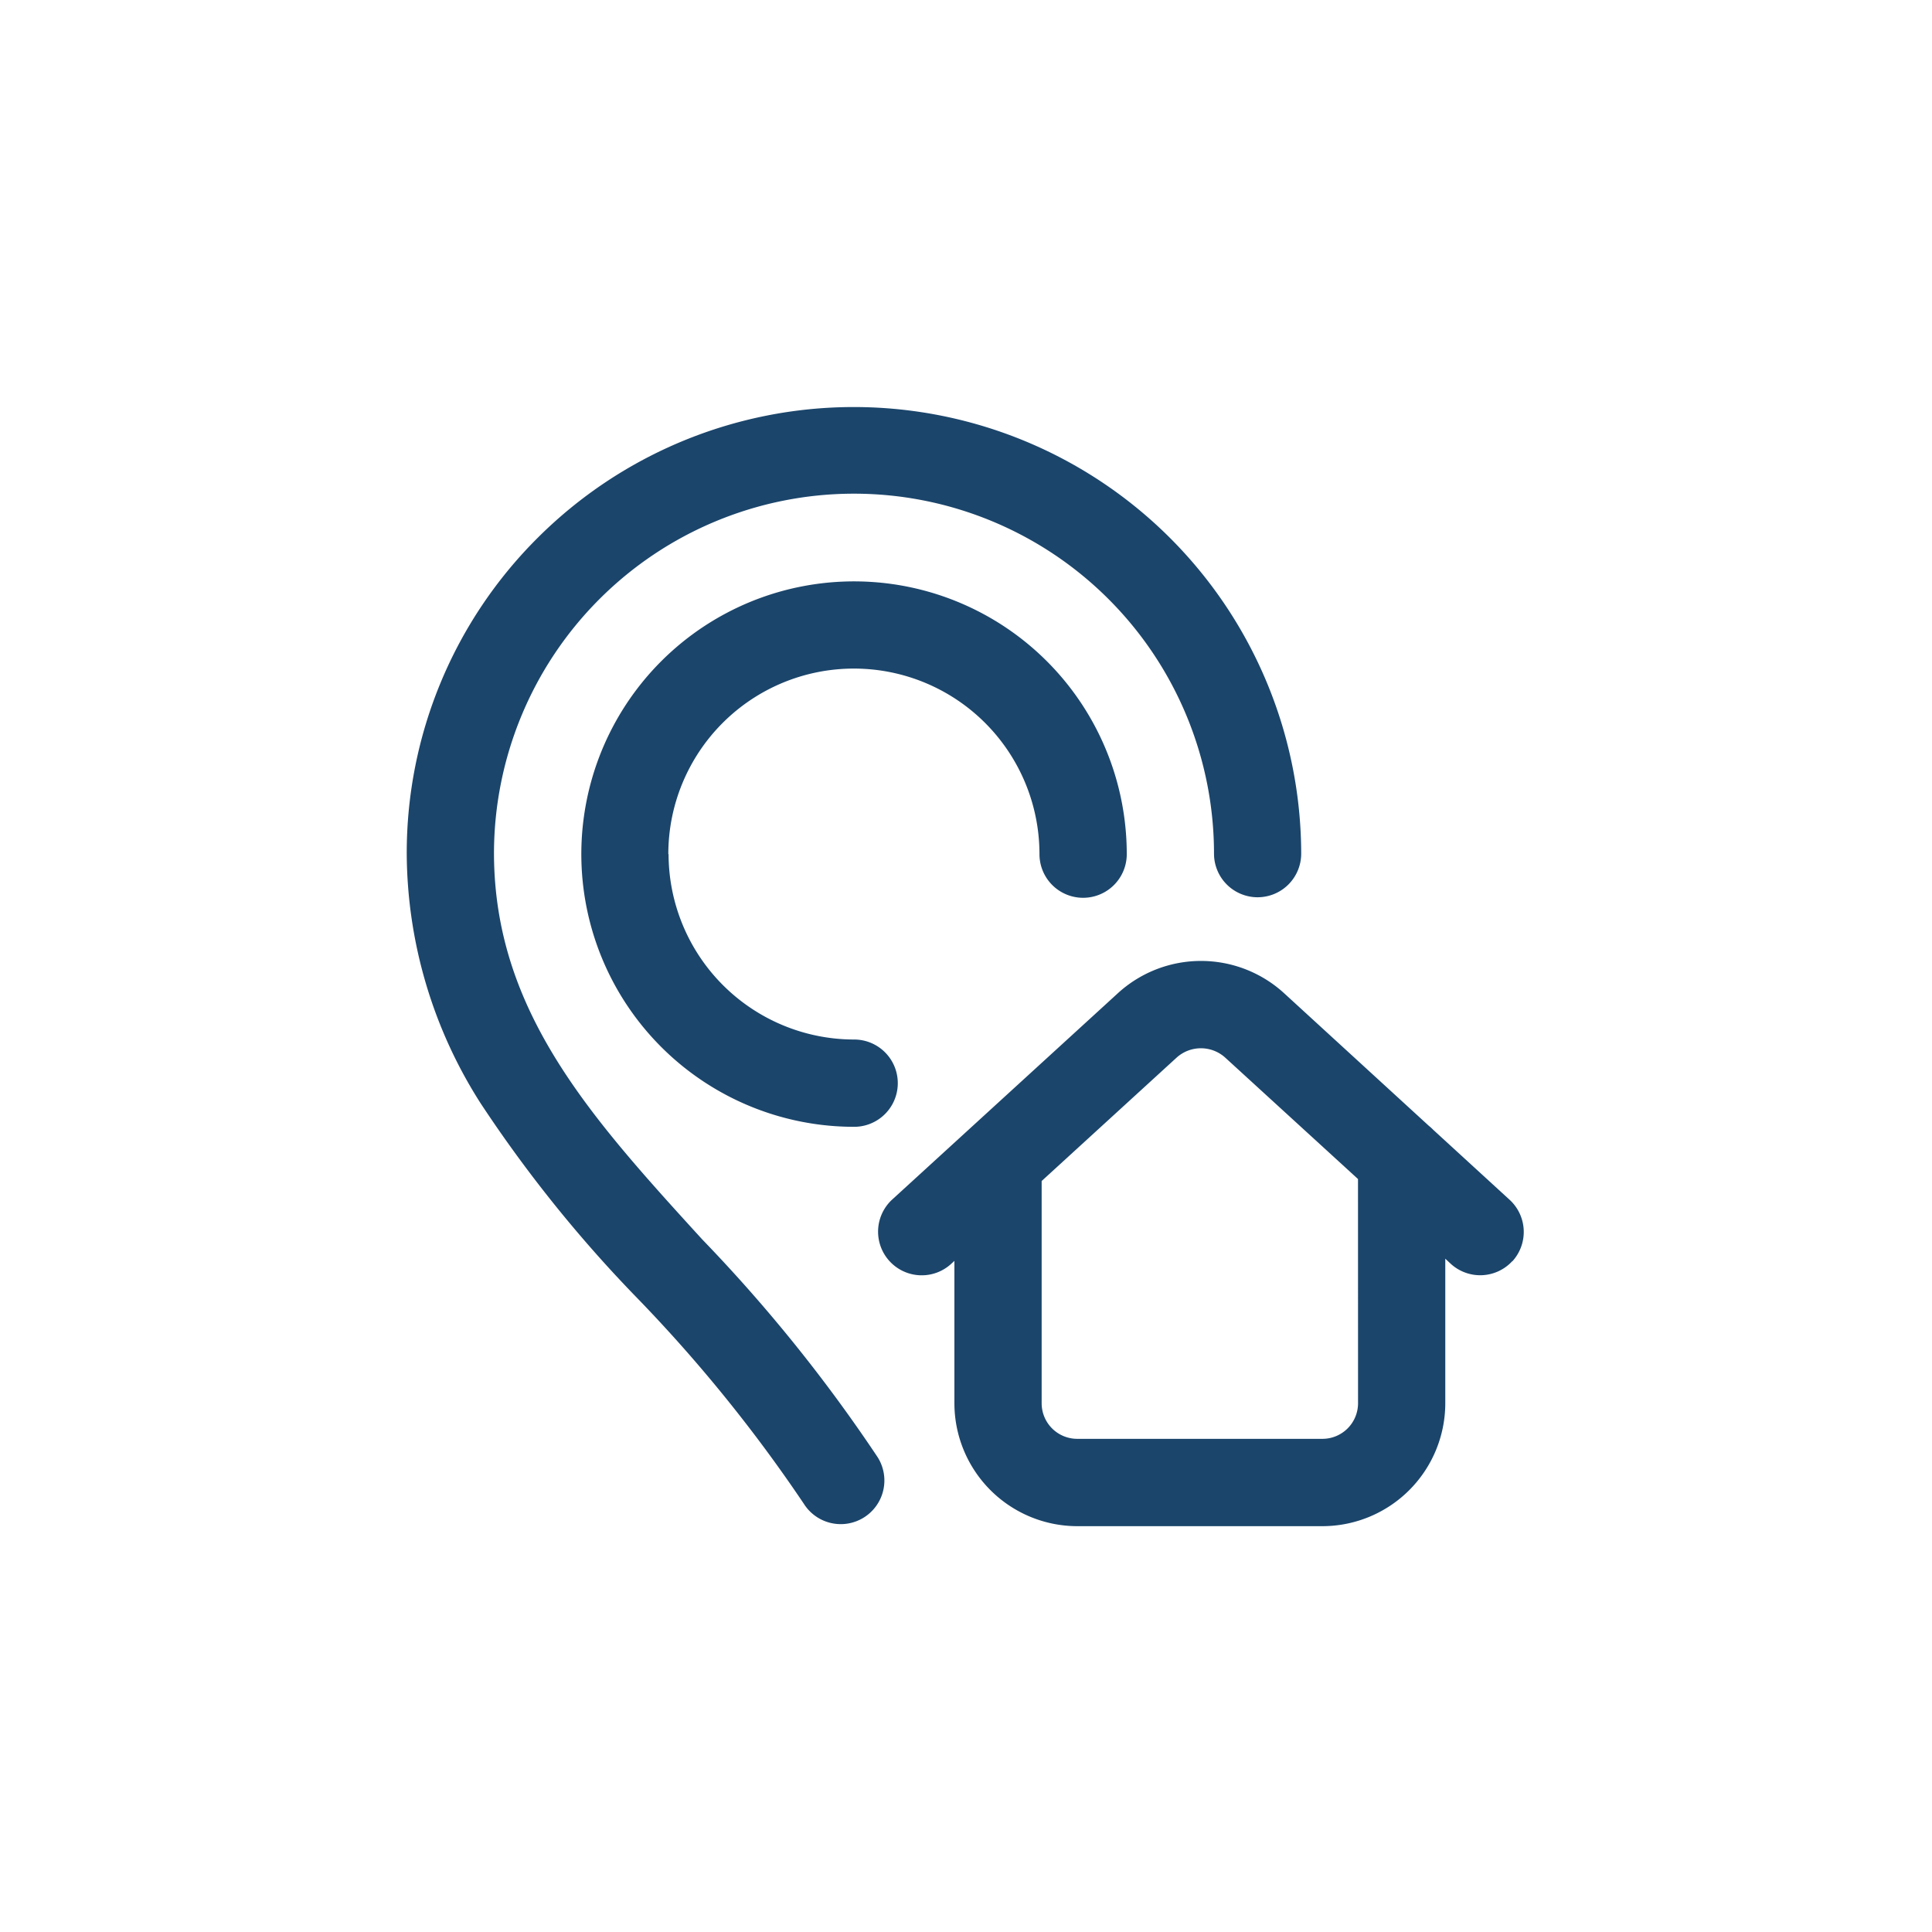 <svg xmlns="http://www.w3.org/2000/svg" width="38" height="38" viewBox="0 0 38 38"><defs><style>.a{fill:none;}.b{fill:#1b456b;}</style></defs><g transform="translate(-1481 -165)"><rect class="a" width="38" height="38" rx="3" transform="translate(1481 165)"/><path class="b" d="M5.15,8.8A3.652,3.652,0,0,0,8.8,12.446a.858.858,0,1,1,0,1.717A5.364,5.364,0,1,1,14.162,8.8a.858.858,0,0,1-1.717,0,3.648,3.648,0,1,0-7.3,0Zm.674,7.591c-2.2-2.412-4.1-4.495-4.108-7.6a7.081,7.081,0,0,1,14.162,0,.858.858,0,0,0,.858.857h0a.858.858,0,0,0,.857-.859A8.8,8.8,0,0,0,2.58,2.574,8.742,8.742,0,0,0,0,8.789,9.192,9.192,0,0,0,1.453,13.7a26.119,26.119,0,0,0,3.1,3.852,29.3,29.3,0,0,1,3.258,4.026.858.858,0,1,0,1.451-.917A30.625,30.625,0,0,0,5.824,16.39Zm15.923.412a.858.858,0,0,1-1.213.054l-.107-.1V19.6a2.42,2.42,0,0,1-2.416,2.418H13.188A2.42,2.42,0,0,1,10.772,19.6V16.8l-.064.059a.858.858,0,1,1-1.158-1.267l4.43-4.05a2.422,2.422,0,0,1,3.284,0l2.838,2.6a.859.859,0,0,1,.089.081l1.5,1.374a.858.858,0,0,1,.054,1.213Zm-3.037-1.613-2.606-2.383a.713.713,0,0,0-.967,0l-2.649,2.422V19.6a.7.7,0,0,0,.7.7h4.823a.7.7,0,0,0,.7-.7Zm0,0" transform="translate(1489 173)"/></g></svg>